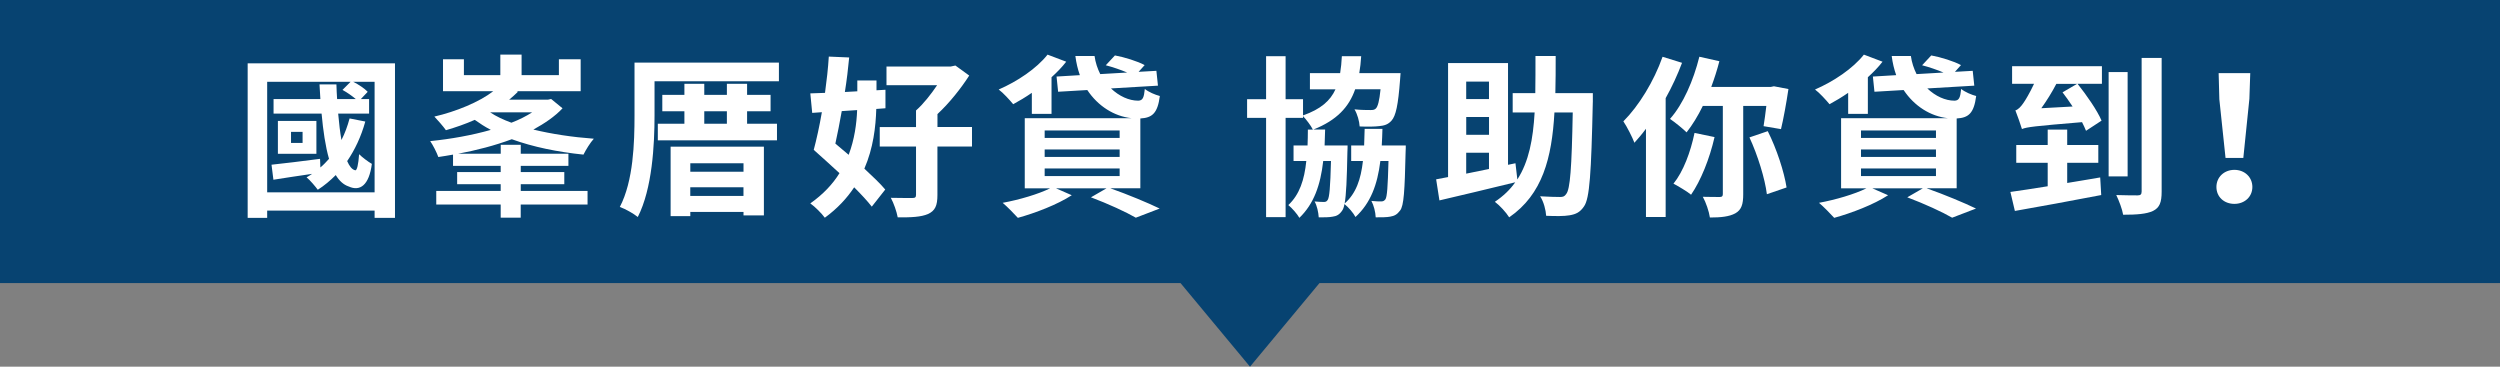 <svg xmlns="http://www.w3.org/2000/svg" id="_&#x5716;&#x5C64;_2" data-name="&#x5716;&#x5C64; 2" viewBox="0 0 685.6 100.56"><rect x="0" y="0" width="685.6" height="100.56" fill="#808080" stroke="none"/><defs><style>      .cls-1 {        fill: #fff;      }      .cls-2 {        fill: #074371;      }    </style></defs><g id="_&#x5716;&#x5C64;_6" data-name="&#x5716;&#x5C64; 6"><g id="_&#x5716;&#x5C64;_40" data-name="&#x5716;&#x5C64; 40"><g><g><rect class="cls-2" width="685.6" height="77.63"></rect><polygon class="cls-2" points="342.8 100.56 303.7 53.51 381.9 53.51 342.8 100.56"></polygon></g><g><path class="cls-1" d="M108.32,17.36v42.39h-5.59v-1.99h-29.46v1.99h-5.35V17.36h40.4ZM102.73,52.74v-30.31h-5.87c1.52.76,3.13,1.85,3.98,2.75l-1.89,1.99h2.27v3.98h-8.48c.24,2.65.52,5.12.9,7.25.95-1.85,1.66-3.79,2.23-5.92l4.31.85c-1.14,4.12-2.84,7.72-4.97,10.85.62,1.42,1.33,2.32,2.18,2.51.52.19.9-1.66,1.09-4.4.85.85,2.56,2.13,3.5,2.65-.76,5.83-3.22,7.63-6.35,6.2-1.42-.47-2.6-1.56-3.55-3.13-1.52,1.52-3.13,2.89-4.93,4.03-.62-.85-2.13-2.65-3.08-3.41.52-.28,1.04-.62,1.52-.95-3.79.57-7.48,1.09-10.61,1.61l-.52-4.12c3.46-.38,8.38-.95,13.31-1.61l.09,2.37c.85-.71,1.61-1.52,2.37-2.37-.99-3.41-1.61-7.72-2.04-12.41h-13.17v-3.98h12.84c-.09-1.33-.14-2.65-.24-4.03h4.64c.05,1.37.09,2.7.19,4.03h5.12c-.99-.85-2.42-1.85-3.65-2.51l2.23-2.23h-22.88v30.31h29.46ZM86.77,42.17h-10.56v-9h10.56v9ZM82.98,36.16h-3.17v3.03h3.17v-3.03Z"></path><path class="cls-1" d="M142.8,52.36h18.33v3.74h-18.33v3.6h-5.49v-3.6h-17.67v-3.74h17.67v-1.85h-11.94v-3.32h11.94v-1.71h-13.07v-3.08c-1.37.24-2.7.47-4.03.66-.43-1.23-1.52-3.36-2.23-4.36,5.64-.57,11.46-1.61,16.62-3.08-1.61-.85-3.08-1.8-4.4-2.75-2.56,1.14-5.3,2.08-7.91,2.84-.76-1.09-2.27-2.79-3.17-3.74,5.92-1.37,12.31-3.98,16.15-6.96h-13.78v-8.76h5.73v4.36h9.99v-5.64h5.83v5.64h10.23v-4.36h5.97v8.76h-17.57l.38.14c-.76.76-1.56,1.47-2.42,2.18h10.66l.85-.19,3.13,2.56c-2.13,2.27-4.88,4.12-8,5.83,5.07,1.23,10.75,2.08,16.58,2.51-.99,1.09-2.18,3.03-2.84,4.36-7.01-.71-13.78-2.08-19.66-4.22-4.59,1.71-9.66,3.03-14.73,3.98h11.7v-2.46h5.49v2.46h13.07v3.32h-13.07v1.71h11.94v3.32h-11.94v1.85ZM134.42,30.81c1.61,1.09,3.65,2.04,5.83,2.84,2.13-.81,4.07-1.8,5.68-2.84h-11.51Z"></path><path class="cls-1" d="M213.6,22.28h-34.1v9.38c0,8.05-.62,20.08-4.59,27.85-1.09-.9-3.5-2.27-4.93-2.75,3.74-7.15,4.03-17.71,4.03-25.1v-14.49h39.6v5.12ZM204.89,33.93h8.19v4.55h-32.68v-4.55h7.29v-3.41h-6.06v-4.5h6.06v-3.03h5.45v3.03h6.2v-3.03h5.54v3.03h6.44v4.5h-6.44v3.41ZM183.91,40.23h25.58v18.85h-5.59v-.95h-14.59v1.14h-5.4v-19.04ZM189.31,44.78v2.32h14.59v-2.32h-14.59ZM203.89,53.73v-2.37h-14.59v2.37h14.59ZM193.14,33.93h6.2v-3.41h-6.2v3.41Z"></path><path class="cls-1" d="M240.31,29.86c-.14,4.88-.81,10.75-3.27,16.39,2.27,2.13,4.36,4.07,5.73,5.73l-3.69,4.69c-1.18-1.52-2.89-3.36-4.83-5.3-1.99,2.98-4.55,5.78-8.05,8.34-.85-1.18-2.7-3.03-3.98-3.93,3.55-2.51,6.16-5.3,8-8.29-2.42-2.23-4.93-4.5-7.06-6.39.76-2.84,1.56-6.44,2.23-10.33l-2.65.19-.52-5.35c1.23-.05,2.6-.09,4.03-.14.47-3.41.85-6.82,1.04-9.95l5.59.24c-.28,2.98-.66,6.2-1.18,9.47l3.41-.19v-2.98h5.26v2.7l2.46-.14v5.07l-2.51.19ZM230.84,30.48c-.57,3.13-1.14,6.2-1.75,8.9,1.18.99,2.42,2.04,3.65,3.08,1.61-4.26,2.18-8.57,2.32-12.27l-4.22.28ZM266.55,40.18h-9.47v13.31c0,2.89-.62,4.31-2.6,5.21-1.89.81-4.59.95-8.29.9-.28-1.56-1.09-3.88-1.89-5.35,2.37.05,5.12.05,5.87.05.81,0,1.04-.19,1.04-.9v-13.21h-9.95v-5.35h9.95v-4.55c2.04-1.8,4.12-4.45,5.78-6.92h-13.88v-5.12h17.57l1.33-.28,3.79,2.75c-2.23,3.46-5.35,7.44-8.71,10.56v3.55h9.47v5.35Z"></path><path class="cls-1" d="M282.98,25.45c-1.71,1.18-3.46,2.23-5.12,3.13-.9-1.09-2.79-3.17-3.98-4.03,5.12-2.23,10.37-5.73,13.4-9.57l5.12,1.94c-1.14,1.47-2.51,2.89-4.03,4.26v10.04h-5.4v-5.78ZM304.53,51.65c4.83,1.71,10.28,3.98,13.5,5.54l-6.54,2.51c-2.7-1.56-7.53-3.79-12.31-5.59l4.26-2.46h-13.83l4.31,1.89c-3.93,2.56-9.99,4.88-14.78,6.2-.99-1.09-2.98-3.13-4.17-4.12,4.59-.85,9.76-2.37,13.02-3.98h-6.96v-19.23h29.27c-4.78-.52-9.19-3.32-12.12-7.72l-8,.47-.43-4.17,6.39-.38c-.57-1.61-.99-3.36-1.23-5.26h5.26c.24,1.8.81,3.46,1.56,4.97l7.39-.43c-1.8-.76-4.03-1.52-5.87-1.99l2.51-2.7c2.6.47,6.25,1.61,8.15,2.65l-1.66,1.85,4.88-.28.43,4.07-12.88.76c2.23,2.13,4.93,3.36,7.48,3.36,1.23-.05,1.56-.81,1.8-3.22,1.04.85,2.84,1.61,4.12,1.94-.62,4.74-2.08,5.97-5.35,6.16v19.13h-8.19ZM286.49,37.82h20.56v-2.04h-20.56v2.04ZM286.49,43.03h20.56v-2.04h-20.56v2.04ZM286.49,48.28h20.56v-2.08h-20.56v2.08Z"></path><path class="cls-1" d="M385.52,39.9s0,1.33-.05,1.89c-.24,10.51-.47,14.68-1.52,15.96-.81,1.09-1.56,1.47-2.7,1.66-.9.19-2.37.19-3.98.19-.05-1.42-.52-3.27-1.18-4.5,1.18.14,2.13.14,2.7.14.47,0,.81-.14,1.14-.57.47-.71.66-3.36.85-10.51h-2.23c-.81,6.54-2.7,11.56-6.82,15.35-.57-1.09-1.94-2.7-3.03-3.55-.14.9-.38,1.47-.66,1.85-.76,1.09-1.52,1.47-2.6,1.61-.9.19-2.32.19-3.79.19-.09-1.37-.47-3.22-1.14-4.36,1.14.09,1.94.14,2.51.14.47,0,.81-.09,1.09-.57.47-.71.71-3.41.9-10.66h-2.13c-.76,6.63-2.56,11.75-6.54,15.58-.62-1.09-1.99-2.65-3.03-3.5,3.08-2.89,4.4-6.92,4.93-12.08h-3.5v-4.26h3.84c.05-1.37.09-2.84.09-4.36h1.37c-.57-1.14-1.8-2.75-2.7-3.69v.47h-4.78v27.23h-5.35v-27.23h-5.21v-5.12h5.21v-11.79h5.35v11.79h4.78v4.45c4.88-1.71,7.48-4.03,8.9-7.15h-7.01v-4.45h8.29c.24-1.42.38-2.98.47-4.64h5.3c-.09,1.66-.28,3.17-.52,4.64h11.32l-.14,1.89c-.52,6.82-1.14,9.85-2.37,11.18-.95,1.04-1.94,1.33-3.36,1.47-1.14.14-3.17.19-5.35.09-.09-1.42-.62-3.41-1.42-4.69,1.85.19,3.6.19,4.4.19.66,0,1.09-.05,1.47-.43.52-.52.95-1.99,1.28-5.26h-6.96c-1.71,4.88-5.02,8.48-11.46,11.04h3.22c-.05,1.52-.09,2.98-.14,4.36h6.3s0,1.28-.05,1.85c-.14,7.48-.33,11.75-.76,14.07,3.13-2.75,4.45-6.63,5.02-11.65h-3.22v-4.26h3.55c.05-1.42.09-2.94.14-4.55h4.88c-.05,1.56-.09,3.08-.19,4.55h6.58Z"></path><path class="cls-1" d="M436.81,28.06c-.43,19.42-.85,26.38-2.42,28.56-1.09,1.61-2.23,2.13-3.93,2.42-1.52.28-3.98.24-6.44.14-.09-1.52-.66-3.88-1.66-5.35,2.32.14,4.45.19,5.49.19.76,0,1.23-.14,1.66-.81,1.09-1.28,1.52-7.15,1.8-22.36h-5.02c-.71,12.5-3.27,22.45-12.41,28.75-.85-1.37-2.6-3.27-3.93-4.26,2.32-1.56,4.17-3.32,5.59-5.35-7.25,1.8-15.01,3.6-20.79,4.97l-.9-5.78c.95-.19,2.08-.38,3.27-.62v-31.26h16.44v27.9l2.04-.43.52,4.45c3.17-4.93,4.31-11.04,4.74-18.38h-6.02v-5.3h6.2c.05-3.22.05-6.58.05-10.18h5.54c0,3.55,0,6.96-.09,10.18h10.28v2.51ZM402.09,22.38v4.78h6.25v-4.78h-6.25ZM408.35,32.09h-6.25v4.88h6.25v-4.88ZM402.09,47.62c1.99-.38,4.07-.85,6.25-1.28v-4.45h-6.25v5.73Z"></path><path class="cls-1" d="M461.29,17.21c-1.23,3.27-2.75,6.58-4.5,9.71v32.59h-5.4v-24.2c-1.04,1.42-2.13,2.7-3.17,3.84-.52-1.42-2.08-4.5-3.03-5.87,4.26-4.26,8.38-10.99,10.75-17.71l5.35,1.66ZM478.06,29.05v24.25c0,2.7-.47,4.26-2.18,5.21-1.66.9-3.93,1.14-6.96,1.14-.24-1.66-1.09-4.17-1.94-5.68,1.99.05,3.98.05,4.64.05.62,0,.85-.19.85-.81v-24.16h-5.49c-1.33,2.75-2.89,5.26-4.45,7.25-.99-.99-3.27-2.84-4.55-3.69,3.6-4.03,6.44-10.56,8.05-17.05l5.49,1.23c-.62,2.42-1.37,4.74-2.23,7.06h16.29l.9-.19,3.98.76c-.57,3.84-1.37,8.24-2.04,10.99l-4.78-.81c.24-1.47.52-3.46.76-5.54h-6.35ZM470.2,37.58c-1.37,6.02-3.79,11.98-6.44,15.82-1.09-.9-3.46-2.32-4.83-3.03,2.7-3.32,4.69-8.67,5.78-13.92l5.49,1.14ZM484.79,35.97c2.46,4.88,4.5,11.18,5.16,15.44l-5.4,1.85c-.52-4.22-2.51-10.7-4.78-15.58l5.02-1.71Z"></path><path class="cls-1" d="M506.85,25.45c-1.71,1.18-3.46,2.23-5.12,3.13-.9-1.09-2.79-3.17-3.98-4.03,5.12-2.23,10.37-5.73,13.4-9.57l5.12,1.94c-1.14,1.47-2.51,2.89-4.03,4.26v10.04h-5.4v-5.78ZM528.4,51.65c4.83,1.71,10.28,3.98,13.5,5.54l-6.54,2.51c-2.7-1.56-7.53-3.79-12.31-5.59l4.26-2.46h-13.83l4.31,1.89c-3.93,2.56-9.99,4.88-14.78,6.2-.99-1.09-2.98-3.13-4.17-4.12,4.59-.85,9.76-2.37,13.02-3.98h-6.96v-19.23h29.27c-4.78-.52-9.19-3.32-12.12-7.72l-8,.47-.43-4.17,6.39-.38c-.57-1.61-.99-3.36-1.23-5.26h5.26c.24,1.8.81,3.46,1.56,4.97l7.39-.43c-1.8-.76-4.03-1.52-5.87-1.99l2.51-2.7c2.6.47,6.25,1.61,8.15,2.65l-1.66,1.85,4.88-.28.43,4.07-12.88.76c2.23,2.13,4.93,3.36,7.48,3.36,1.23-.05,1.56-.81,1.8-3.22,1.04.85,2.84,1.61,4.12,1.94-.62,4.74-2.08,5.97-5.35,6.16v19.13h-8.19ZM510.36,37.82h20.56v-2.04h-20.56v2.04ZM510.36,43.03h20.56v-2.04h-20.56v2.04ZM510.36,48.28h20.56v-2.08h-20.56v2.08Z"></path><path class="cls-1" d="M566.91,50.18c2.98-.52,6.06-1.04,9.05-1.52l.28,4.83c-8.29,1.61-17.24,3.22-23.68,4.36l-1.23-5.21c2.84-.38,6.39-.95,10.23-1.56v-6.44h-8.62v-4.88h8.62v-4.22h5.35v4.22h8.53v4.88h-8.53v5.54ZM551.8,18.16h24.63v4.83h-6.68c2.46,3.08,5.4,7.29,6.58,10.09l-4.26,2.79c-.28-.71-.66-1.52-1.09-2.37-13.07,1.09-15.11,1.33-16.48,1.89-.33-1.14-1.23-3.65-1.8-5.12.71-.19,1.47-.95,2.18-1.99.52-.71,1.8-2.84,2.94-5.3h-6.02v-4.83ZM568.38,29.2c-.9-1.37-1.85-2.7-2.75-3.88l3.98-2.32h-5.68c-1.18,2.27-2.65,4.64-4.12,6.68l8.57-.47ZM583.48,48.38h-5.21v-28.61h5.21v28.61ZM592.81,15.89v36.66c0,2.98-.57,4.4-2.37,5.3-1.8.85-4.5,1.04-8.19,1.04-.24-1.47-1.14-3.88-1.89-5.4,2.51.09,5.07.09,5.87.09s1.09-.28,1.09-1.09V15.89h5.49Z"></path><path class="cls-1" d="M607.83,51.27c0-2.7,2.13-4.69,4.93-4.69s4.93,1.99,4.93,4.69-2.13,4.64-4.93,4.64-4.93-1.89-4.93-4.64ZM608.63,27.11l-.19-7.06h8.67l-.24,7.06-1.66,16.2h-4.88l-1.71-16.2Z"></path></g></g></g></g></svg>